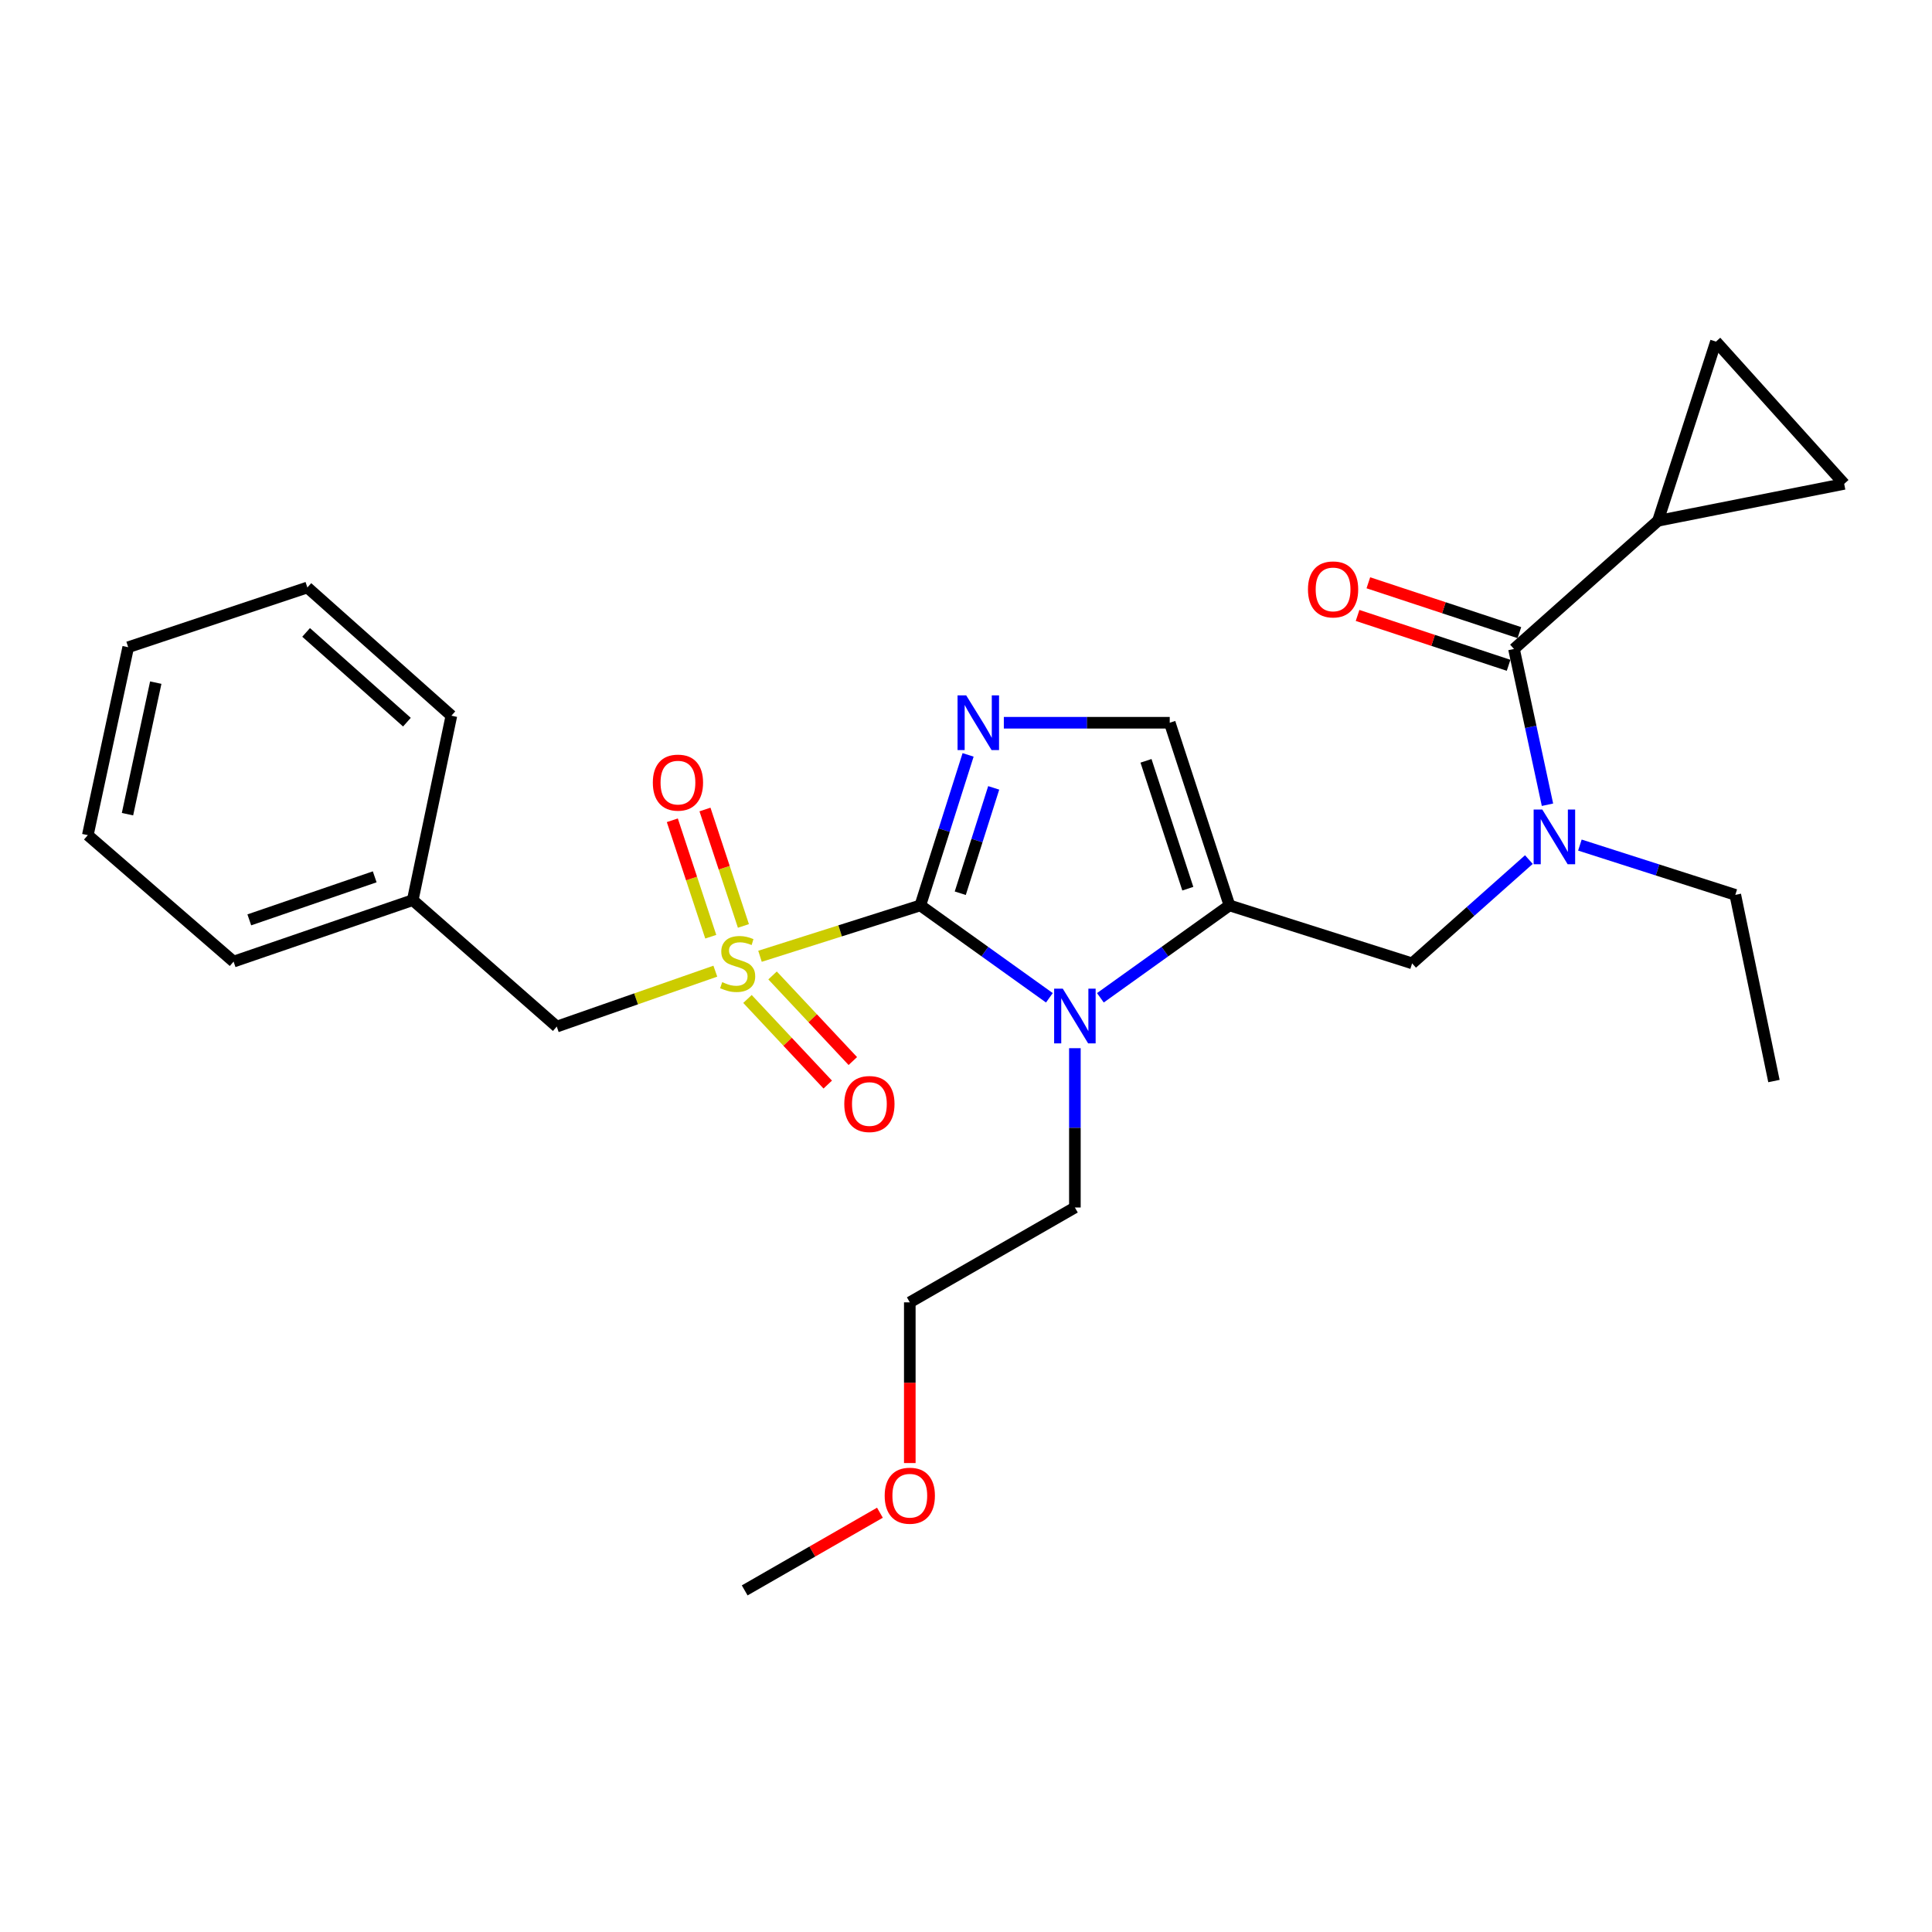 <?xml version='1.0' encoding='iso-8859-1'?>
<svg version='1.1' baseProfile='full'
              xmlns='http://www.w3.org/2000/svg'
                      xmlns:rdkit='http://www.rdkit.org/xml'
                      xmlns:xlink='http://www.w3.org/1999/xlink'
                  xml:space='preserve'
width='1000px' height='1000px' viewBox='0 0 1000 1000'>
<!-- END OF HEADER -->
<rect style='opacity:1.0;fill:#FFFFFF;stroke:none' width='1000' height='1000' x='0' y='0'> </rect>
<path class='bond-0' d='M 791.346,444.915 L 761.126,471.775' style='fill:none;fill-rule:evenodd;stroke:#0000FF;stroke-width:6px;stroke-linecap:butt;stroke-linejoin:miter;stroke-opacity:1' />
<path class='bond-0' d='M 761.126,471.775 L 730.906,498.636' style='fill:none;fill-rule:evenodd;stroke:#000000;stroke-width:6px;stroke-linecap:butt;stroke-linejoin:miter;stroke-opacity:1' />
<path class='bond-1' d='M 800.971,416.532 L 792.304,376.218' style='fill:none;fill-rule:evenodd;stroke:#0000FF;stroke-width:6px;stroke-linecap:butt;stroke-linejoin:miter;stroke-opacity:1' />
<path class='bond-1' d='M 792.304,376.218 L 783.637,335.904' style='fill:none;fill-rule:evenodd;stroke:#000000;stroke-width:6px;stroke-linecap:butt;stroke-linejoin:miter;stroke-opacity:1' />
<path class='bond-2' d='M 817.748,437.408 L 857.967,450.293' style='fill:none;fill-rule:evenodd;stroke:#0000FF;stroke-width:6px;stroke-linecap:butt;stroke-linejoin:miter;stroke-opacity:1' />
<path class='bond-2' d='M 857.967,450.293 L 898.186,463.178' style='fill:none;fill-rule:evenodd;stroke:#000000;stroke-width:6px;stroke-linecap:butt;stroke-linejoin:miter;stroke-opacity:1' />
<path class='bond-3' d='M 858.18,269.548 L 954.545,250.455' style='fill:none;fill-rule:evenodd;stroke:#000000;stroke-width:6px;stroke-linecap:butt;stroke-linejoin:miter;stroke-opacity:1' />
<path class='bond-4' d='M 858.18,269.548 L 888.18,176.812' style='fill:none;fill-rule:evenodd;stroke:#000000;stroke-width:6px;stroke-linecap:butt;stroke-linejoin:miter;stroke-opacity:1' />
<path class='bond-5' d='M 858.18,269.548 L 783.637,335.904' style='fill:none;fill-rule:evenodd;stroke:#000000;stroke-width:6px;stroke-linecap:butt;stroke-linejoin:miter;stroke-opacity:1' />
<path class='bond-6' d='M 786.427,327.454 L 747.341,314.552' style='fill:none;fill-rule:evenodd;stroke:#000000;stroke-width:6px;stroke-linecap:butt;stroke-linejoin:miter;stroke-opacity:1' />
<path class='bond-6' d='M 747.341,314.552 L 708.256,301.65' style='fill:none;fill-rule:evenodd;stroke:#FF0000;stroke-width:6px;stroke-linecap:butt;stroke-linejoin:miter;stroke-opacity:1' />
<path class='bond-6' d='M 780.848,344.355 L 741.762,331.453' style='fill:none;fill-rule:evenodd;stroke:#000000;stroke-width:6px;stroke-linecap:butt;stroke-linejoin:miter;stroke-opacity:1' />
<path class='bond-6' d='M 741.762,331.453 L 702.677,318.551' style='fill:none;fill-rule:evenodd;stroke:#FF0000;stroke-width:6px;stroke-linecap:butt;stroke-linejoin:miter;stroke-opacity:1' />
<path class='bond-7' d='M 954.545,250.455 L 888.18,176.812' style='fill:none;fill-rule:evenodd;stroke:#000000;stroke-width:6px;stroke-linecap:butt;stroke-linejoin:miter;stroke-opacity:1' />
<path class='bond-8' d='M 898.186,463.178 L 918.189,559.543' style='fill:none;fill-rule:evenodd;stroke:#000000;stroke-width:6px;stroke-linecap:butt;stroke-linejoin:miter;stroke-opacity:1' />
<path class='bond-9' d='M 393.373,494.968 L 434.866,481.802' style='fill:none;fill-rule:evenodd;stroke:#CCCC00;stroke-width:6px;stroke-linecap:butt;stroke-linejoin:miter;stroke-opacity:1' />
<path class='bond-9' d='M 434.866,481.802 L 476.359,468.636' style='fill:none;fill-rule:evenodd;stroke:#000000;stroke-width:6px;stroke-linecap:butt;stroke-linejoin:miter;stroke-opacity:1' />
<path class='bond-10' d='M 370.253,502.676 L 329.215,517.02' style='fill:none;fill-rule:evenodd;stroke:#CCCC00;stroke-width:6px;stroke-linecap:butt;stroke-linejoin:miter;stroke-opacity:1' />
<path class='bond-10' d='M 329.215,517.02 L 288.177,531.364' style='fill:none;fill-rule:evenodd;stroke:#000000;stroke-width:6px;stroke-linecap:butt;stroke-linejoin:miter;stroke-opacity:1' />
<path class='bond-11' d='M 384.789,479.261 L 374.842,449.13' style='fill:none;fill-rule:evenodd;stroke:#CCCC00;stroke-width:6px;stroke-linecap:butt;stroke-linejoin:miter;stroke-opacity:1' />
<path class='bond-11' d='M 374.842,449.13 L 364.896,418.998' style='fill:none;fill-rule:evenodd;stroke:#FF0000;stroke-width:6px;stroke-linecap:butt;stroke-linejoin:miter;stroke-opacity:1' />
<path class='bond-11' d='M 367.888,484.84 L 357.942,454.709' style='fill:none;fill-rule:evenodd;stroke:#CCCC00;stroke-width:6px;stroke-linecap:butt;stroke-linejoin:miter;stroke-opacity:1' />
<path class='bond-11' d='M 357.942,454.709 L 347.995,424.577' style='fill:none;fill-rule:evenodd;stroke:#FF0000;stroke-width:6px;stroke-linecap:butt;stroke-linejoin:miter;stroke-opacity:1' />
<path class='bond-12' d='M 386.893,517.065 L 407.665,539.219' style='fill:none;fill-rule:evenodd;stroke:#CCCC00;stroke-width:6px;stroke-linecap:butt;stroke-linejoin:miter;stroke-opacity:1' />
<path class='bond-12' d='M 407.665,539.219 L 428.437,561.374' style='fill:none;fill-rule:evenodd;stroke:#FF0000;stroke-width:6px;stroke-linecap:butt;stroke-linejoin:miter;stroke-opacity:1' />
<path class='bond-12' d='M 399.877,504.891 L 420.649,527.046' style='fill:none;fill-rule:evenodd;stroke:#CCCC00;stroke-width:6px;stroke-linecap:butt;stroke-linejoin:miter;stroke-opacity:1' />
<path class='bond-12' d='M 420.649,527.046 L 441.421,549.2' style='fill:none;fill-rule:evenodd;stroke:#FF0000;stroke-width:6px;stroke-linecap:butt;stroke-linejoin:miter;stroke-opacity:1' />
<path class='bond-13' d='M 288.177,531.364 L 213.634,465.907' style='fill:none;fill-rule:evenodd;stroke:#000000;stroke-width:6px;stroke-linecap:butt;stroke-linejoin:miter;stroke-opacity:1' />
<path class='bond-14' d='M 213.634,465.907 L 120.907,497.726' style='fill:none;fill-rule:evenodd;stroke:#000000;stroke-width:6px;stroke-linecap:butt;stroke-linejoin:miter;stroke-opacity:1' />
<path class='bond-14' d='M 193.948,453.846 L 129.04,476.119' style='fill:none;fill-rule:evenodd;stroke:#000000;stroke-width:6px;stroke-linecap:butt;stroke-linejoin:miter;stroke-opacity:1' />
<path class='bond-15' d='M 213.634,465.907 L 233.636,370.452' style='fill:none;fill-rule:evenodd;stroke:#000000;stroke-width:6px;stroke-linecap:butt;stroke-linejoin:miter;stroke-opacity:1' />
<path class='bond-16' d='M 120.907,497.726 L 45.455,432.27' style='fill:none;fill-rule:evenodd;stroke:#000000;stroke-width:6px;stroke-linecap:butt;stroke-linejoin:miter;stroke-opacity:1' />
<path class='bond-17' d='M 569.559,516.457 L 602.96,492.546' style='fill:none;fill-rule:evenodd;stroke:#0000FF;stroke-width:6px;stroke-linecap:butt;stroke-linejoin:miter;stroke-opacity:1' />
<path class='bond-17' d='M 602.96,492.546 L 636.361,468.636' style='fill:none;fill-rule:evenodd;stroke:#000000;stroke-width:6px;stroke-linecap:butt;stroke-linejoin:miter;stroke-opacity:1' />
<path class='bond-18' d='M 543.16,516.457 L 509.759,492.546' style='fill:none;fill-rule:evenodd;stroke:#0000FF;stroke-width:6px;stroke-linecap:butt;stroke-linejoin:miter;stroke-opacity:1' />
<path class='bond-18' d='M 509.759,492.546 L 476.359,468.636' style='fill:none;fill-rule:evenodd;stroke:#000000;stroke-width:6px;stroke-linecap:butt;stroke-linejoin:miter;stroke-opacity:1' />
<path class='bond-19' d='M 556.36,542.543 L 556.36,583.771' style='fill:none;fill-rule:evenodd;stroke:#0000FF;stroke-width:6px;stroke-linecap:butt;stroke-linejoin:miter;stroke-opacity:1' />
<path class='bond-19' d='M 556.36,583.771 L 556.36,625' style='fill:none;fill-rule:evenodd;stroke:#000000;stroke-width:6px;stroke-linecap:butt;stroke-linejoin:miter;stroke-opacity:1' />
<path class='bond-20' d='M 636.361,468.636 L 605.452,374.091' style='fill:none;fill-rule:evenodd;stroke:#000000;stroke-width:6px;stroke-linecap:butt;stroke-linejoin:miter;stroke-opacity:1' />
<path class='bond-20' d='M 614.808,459.985 L 593.171,393.803' style='fill:none;fill-rule:evenodd;stroke:#000000;stroke-width:6px;stroke-linecap:butt;stroke-linejoin:miter;stroke-opacity:1' />
<path class='bond-21' d='M 636.361,468.636 L 730.906,498.636' style='fill:none;fill-rule:evenodd;stroke:#000000;stroke-width:6px;stroke-linecap:butt;stroke-linejoin:miter;stroke-opacity:1' />
<path class='bond-22' d='M 605.452,374.091 L 562.518,374.091' style='fill:none;fill-rule:evenodd;stroke:#000000;stroke-width:6px;stroke-linecap:butt;stroke-linejoin:miter;stroke-opacity:1' />
<path class='bond-22' d='M 562.518,374.091 L 519.585,374.091' style='fill:none;fill-rule:evenodd;stroke:#0000FF;stroke-width:6px;stroke-linecap:butt;stroke-linejoin:miter;stroke-opacity:1' />
<path class='bond-23' d='M 501.086,390.73 L 488.722,429.683' style='fill:none;fill-rule:evenodd;stroke:#0000FF;stroke-width:6px;stroke-linecap:butt;stroke-linejoin:miter;stroke-opacity:1' />
<path class='bond-23' d='M 488.722,429.683 L 476.359,468.636' style='fill:none;fill-rule:evenodd;stroke:#000000;stroke-width:6px;stroke-linecap:butt;stroke-linejoin:miter;stroke-opacity:1' />
<path class='bond-23' d='M 514.341,407.801 L 505.686,435.068' style='fill:none;fill-rule:evenodd;stroke:#0000FF;stroke-width:6px;stroke-linecap:butt;stroke-linejoin:miter;stroke-opacity:1' />
<path class='bond-23' d='M 505.686,435.068 L 497.032,462.335' style='fill:none;fill-rule:evenodd;stroke:#000000;stroke-width:6px;stroke-linecap:butt;stroke-linejoin:miter;stroke-opacity:1' />
<path class='bond-24' d='M 470.911,757.276 L 470.911,715.684' style='fill:none;fill-rule:evenodd;stroke:#FF0000;stroke-width:6px;stroke-linecap:butt;stroke-linejoin:miter;stroke-opacity:1' />
<path class='bond-24' d='M 470.911,715.684 L 470.911,674.092' style='fill:none;fill-rule:evenodd;stroke:#000000;stroke-width:6px;stroke-linecap:butt;stroke-linejoin:miter;stroke-opacity:1' />
<path class='bond-25' d='M 455.447,782.979 L 420.449,803.083' style='fill:none;fill-rule:evenodd;stroke:#FF0000;stroke-width:6px;stroke-linecap:butt;stroke-linejoin:miter;stroke-opacity:1' />
<path class='bond-25' d='M 420.449,803.083 L 385.452,823.188' style='fill:none;fill-rule:evenodd;stroke:#000000;stroke-width:6px;stroke-linecap:butt;stroke-linejoin:miter;stroke-opacity:1' />
<path class='bond-26' d='M 556.36,625 L 470.911,674.092' style='fill:none;fill-rule:evenodd;stroke:#000000;stroke-width:6px;stroke-linecap:butt;stroke-linejoin:miter;stroke-opacity:1' />
<path class='bond-27' d='M 233.636,370.452 L 159.093,304.086' style='fill:none;fill-rule:evenodd;stroke:#000000;stroke-width:6px;stroke-linecap:butt;stroke-linejoin:miter;stroke-opacity:1' />
<path class='bond-27' d='M 210.62,373.79 L 158.44,327.334' style='fill:none;fill-rule:evenodd;stroke:#000000;stroke-width:6px;stroke-linecap:butt;stroke-linejoin:miter;stroke-opacity:1' />
<path class='bond-28' d='M 45.455,432.27 L 66.357,334.995' style='fill:none;fill-rule:evenodd;stroke:#000000;stroke-width:6px;stroke-linecap:butt;stroke-linejoin:miter;stroke-opacity:1' />
<path class='bond-28' d='M 65.99,421.417 L 80.622,353.325' style='fill:none;fill-rule:evenodd;stroke:#000000;stroke-width:6px;stroke-linecap:butt;stroke-linejoin:miter;stroke-opacity:1' />
<path class='bond-29' d='M 159.093,304.086 L 66.357,334.995' style='fill:none;fill-rule:evenodd;stroke:#000000;stroke-width:6px;stroke-linecap:butt;stroke-linejoin:miter;stroke-opacity:1' />
<path  class='atom-0' d='M 798.29 419.019
L 807.57 434.019
Q 808.49 435.499, 809.97 438.179
Q 811.45 440.859, 811.53 441.019
L 811.53 419.019
L 815.29 419.019
L 815.29 447.339
L 811.41 447.339
L 801.45 430.939
Q 800.29 429.019, 799.05 426.819
Q 797.85 424.619, 797.49 423.939
L 797.49 447.339
L 793.81 447.339
L 793.81 419.019
L 798.29 419.019
' fill='#0000FF'/>
<path  class='atom-3' d='M 677.001 305.076
Q 677.001 298.276, 680.361 294.476
Q 683.721 290.676, 690.001 290.676
Q 696.281 290.676, 699.641 294.476
Q 703.001 298.276, 703.001 305.076
Q 703.001 311.956, 699.601 315.876
Q 696.201 319.756, 690.001 319.756
Q 683.761 319.756, 680.361 315.876
Q 677.001 311.996, 677.001 305.076
M 690.001 316.556
Q 694.321 316.556, 696.641 313.676
Q 699.001 310.756, 699.001 305.076
Q 699.001 299.516, 696.641 296.716
Q 694.321 293.876, 690.001 293.876
Q 685.681 293.876, 683.321 296.676
Q 681.001 299.476, 681.001 305.076
Q 681.001 310.796, 683.321 313.676
Q 685.681 316.556, 690.001 316.556
' fill='#FF0000'/>
<path  class='atom-8' d='M 373.813 508.356
Q 374.133 508.476, 375.453 509.036
Q 376.773 509.596, 378.213 509.956
Q 379.693 510.276, 381.133 510.276
Q 383.813 510.276, 385.373 508.996
Q 386.933 507.676, 386.933 505.396
Q 386.933 503.836, 386.133 502.876
Q 385.373 501.916, 384.173 501.396
Q 382.973 500.876, 380.973 500.276
Q 378.453 499.516, 376.933 498.796
Q 375.453 498.076, 374.373 496.556
Q 373.333 495.036, 373.333 492.476
Q 373.333 488.916, 375.733 486.716
Q 378.173 484.516, 382.973 484.516
Q 386.253 484.516, 389.973 486.076
L 389.053 489.156
Q 385.653 487.756, 383.093 487.756
Q 380.333 487.756, 378.813 488.916
Q 377.293 490.036, 377.333 491.996
Q 377.333 493.516, 378.093 494.436
Q 378.893 495.356, 380.013 495.876
Q 381.173 496.396, 383.093 496.996
Q 385.653 497.796, 387.173 498.596
Q 388.693 499.396, 389.773 501.036
Q 390.893 502.636, 390.893 505.396
Q 390.893 509.316, 388.253 511.436
Q 385.653 513.516, 381.293 513.516
Q 378.773 513.516, 376.853 512.956
Q 374.973 512.436, 372.733 511.516
L 373.813 508.356
' fill='#CCCC00'/>
<path  class='atom-10' d='M 337.904 405.079
Q 337.904 398.279, 341.264 394.479
Q 344.624 390.679, 350.904 390.679
Q 357.184 390.679, 360.544 394.479
Q 363.904 398.279, 363.904 405.079
Q 363.904 411.959, 360.504 415.879
Q 357.104 419.759, 350.904 419.759
Q 344.664 419.759, 341.264 415.879
Q 337.904 411.999, 337.904 405.079
M 350.904 416.559
Q 355.224 416.559, 357.544 413.679
Q 359.904 410.759, 359.904 405.079
Q 359.904 399.519, 357.544 396.719
Q 355.224 393.879, 350.904 393.879
Q 346.584 393.879, 344.224 396.679
Q 341.904 399.479, 341.904 405.079
Q 341.904 410.799, 344.224 413.679
Q 346.584 416.559, 350.904 416.559
' fill='#FF0000'/>
<path  class='atom-11' d='M 436.998 571.439
Q 436.998 564.639, 440.358 560.839
Q 443.718 557.039, 449.998 557.039
Q 456.278 557.039, 459.638 560.839
Q 462.998 564.639, 462.998 571.439
Q 462.998 578.319, 459.598 582.239
Q 456.198 586.119, 449.998 586.119
Q 443.758 586.119, 440.358 582.239
Q 436.998 578.359, 436.998 571.439
M 449.998 582.919
Q 454.318 582.919, 456.638 580.039
Q 458.998 577.119, 458.998 571.439
Q 458.998 565.879, 456.638 563.079
Q 454.318 560.239, 449.998 560.239
Q 445.678 560.239, 443.318 563.039
Q 440.998 565.839, 440.998 571.439
Q 440.998 577.159, 443.318 580.039
Q 445.678 582.919, 449.998 582.919
' fill='#FF0000'/>
<path  class='atom-14' d='M 550.1 511.746
L 559.38 526.746
Q 560.3 528.226, 561.78 530.906
Q 563.26 533.586, 563.34 533.746
L 563.34 511.746
L 567.1 511.746
L 567.1 540.066
L 563.22 540.066
L 553.26 523.666
Q 552.1 521.746, 550.86 519.546
Q 549.66 517.346, 549.3 516.666
L 549.3 540.066
L 545.62 540.066
L 545.62 511.746
L 550.1 511.746
' fill='#0000FF'/>
<path  class='atom-17' d='M 500.108 359.931
L 509.388 374.931
Q 510.308 376.411, 511.788 379.091
Q 513.268 381.771, 513.348 381.931
L 513.348 359.931
L 517.108 359.931
L 517.108 388.251
L 513.228 388.251
L 503.268 371.851
Q 502.108 369.931, 500.868 367.731
Q 499.668 365.531, 499.308 364.851
L 499.308 388.251
L 495.628 388.251
L 495.628 359.931
L 500.108 359.931
' fill='#0000FF'/>
<path  class='atom-19' d='M 457.911 774.176
Q 457.911 767.376, 461.271 763.576
Q 464.631 759.776, 470.911 759.776
Q 477.191 759.776, 480.551 763.576
Q 483.911 767.376, 483.911 774.176
Q 483.911 781.056, 480.511 784.976
Q 477.111 788.856, 470.911 788.856
Q 464.671 788.856, 461.271 784.976
Q 457.911 781.096, 457.911 774.176
M 470.911 785.656
Q 475.231 785.656, 477.551 782.776
Q 479.911 779.856, 479.911 774.176
Q 479.911 768.616, 477.551 765.816
Q 475.231 762.976, 470.911 762.976
Q 466.591 762.976, 464.231 765.776
Q 461.911 768.576, 461.911 774.176
Q 461.911 779.896, 464.231 782.776
Q 466.591 785.656, 470.911 785.656
' fill='#FF0000'/>
</svg>
